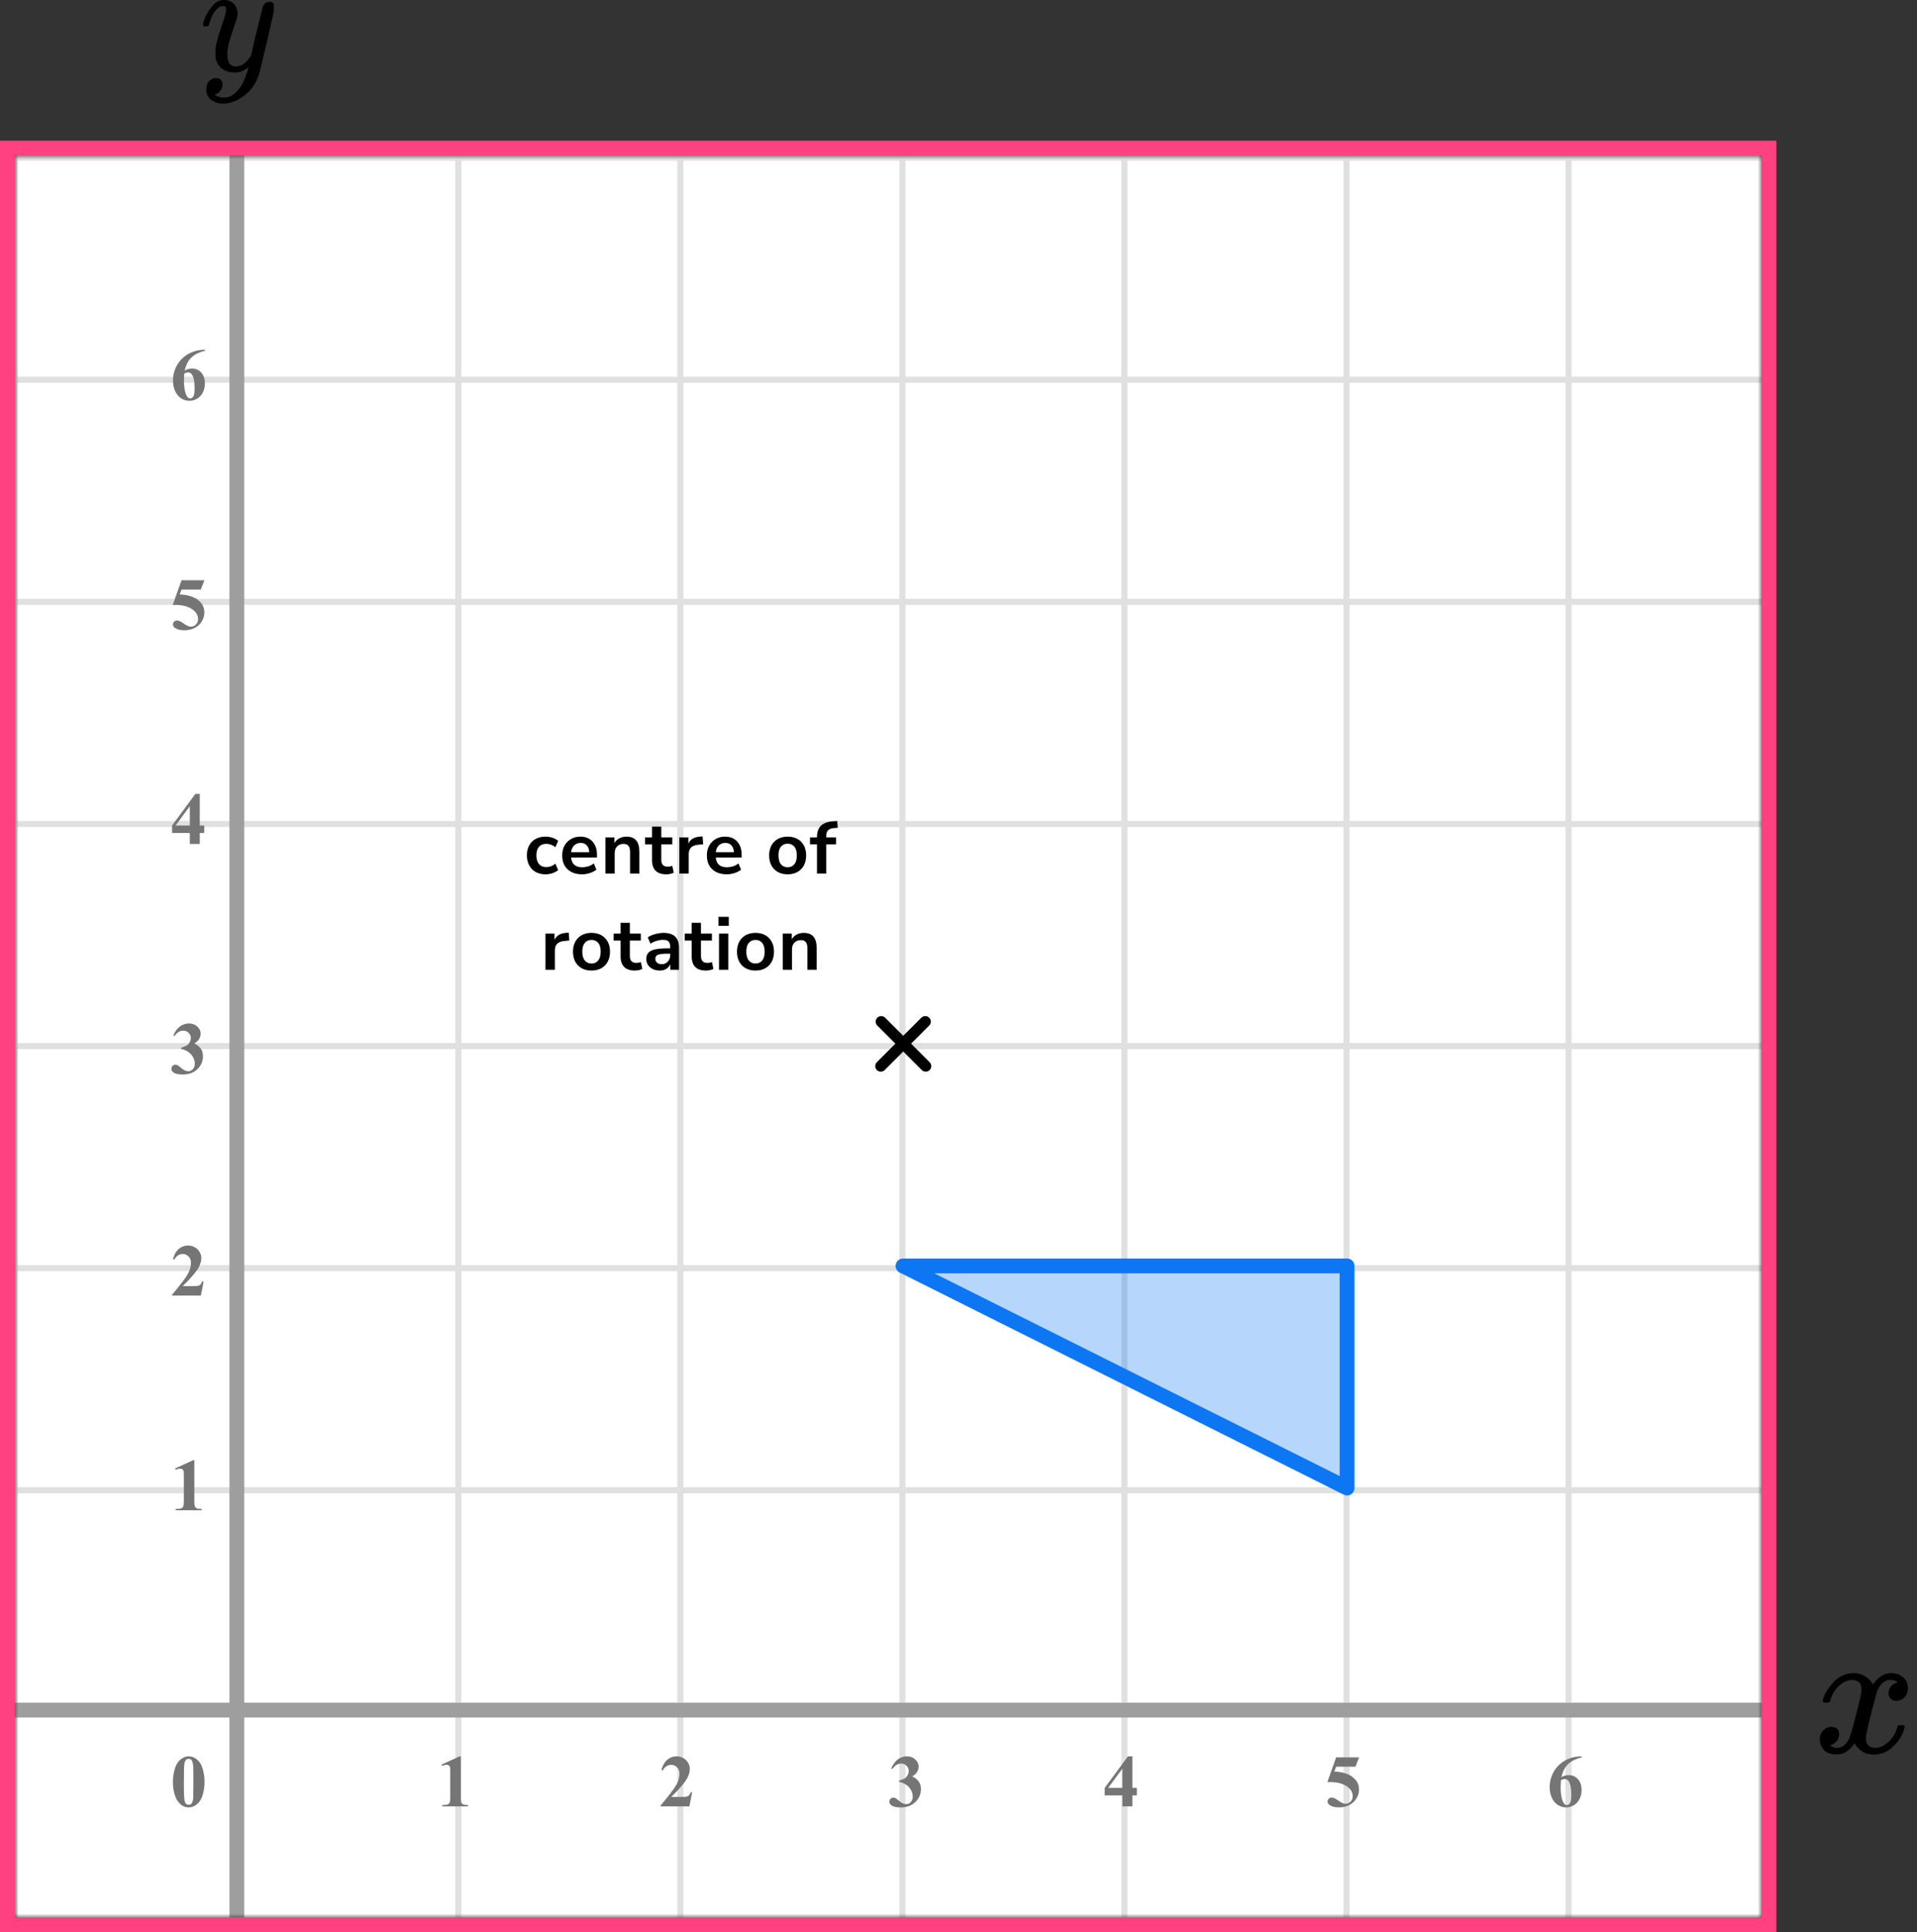 <?xml version="1.0" encoding="UTF-8"?> <svg xmlns="http://www.w3.org/2000/svg" width="259" height="261" viewBox="0 0 259 261" fill="none"><rect x="0" y="0" width="259" height="261" fill="#333333" stroke="none"/><mask id="mask0_2023:47811" style="mask-type:alpha" maskUnits="userSpaceOnUse" x="2" y="21" width="236" height="238"><rect x="2" y="21" width="236" height="238" fill="#C4C4C4"></rect></mask><g mask="url(#mask0_2023:47811)"><mask id="mask1_2023:47811" style="mask-type:alpha" maskUnits="userSpaceOnUse" x="-96" y="-150" width="500" height="494"><rect x="-96" y="-150" width="500" height="493.421" fill="white"></rect></mask><g mask="url(#mask1_2023:47811)"><rect x="-96" y="-150" width="501.645" height="493.421" fill="white"></rect><line x1="1.922" y1="350.418" x2="1.922" y2="-143.003" stroke="#E0E0E0" stroke-width="0.82"></line><line x1="31.921" y1="350.418" x2="31.921" y2="-143.003" stroke="#E0E0E0" stroke-width="0.822"></line><line x1="61.921" y1="350.418" x2="61.921" y2="-143.003" stroke="#E0E0E0" stroke-width="0.822"></line><line x1="91.921" y1="350.418" x2="91.921" y2="-143.003" stroke="#E0E0E0" stroke-width="0.822"></line><line x1="121.922" y1="350.418" x2="121.922" y2="-143.003" stroke="#E0E0E0" stroke-width="0.82"></line><line x1="151.921" y1="350.418" x2="151.921" y2="-143.003" stroke="#E0E0E0" stroke-width="0.822"></line><line x1="181.921" y1="350.418" x2="181.921" y2="-143.003" stroke="#E0E0E0" stroke-width="0.822"></line><line x1="211.921" y1="350.418" x2="211.921" y2="-143.003" stroke="#E0E0E0" stroke-width="0.822"></line><line x1="407.289" y1="231.3" x2="-105.869" y2="231.3" stroke="#E0E0E0" stroke-width="0.822"></line><line x1="407.289" y1="201.3" x2="-105.869" y2="201.3" stroke="#E0E0E0" stroke-width="0.822"></line><line x1="407.289" y1="171.299" x2="-105.869" y2="171.299" stroke="#E0E0E0" stroke-width="0.82"></line><line x1="407.289" y1="141.3" x2="-105.869" y2="141.3" stroke="#E0E0E0" stroke-width="0.822"></line><line x1="407.289" y1="111.3" x2="-105.869" y2="111.3" stroke="#E0E0E0" stroke-width="0.822"></line><line x1="407.289" y1="81.3" x2="-105.869" y2="81.3" stroke="#E0E0E0" stroke-width="0.822"></line><line x1="407.289" y1="51.299" x2="-105.869" y2="51.299" stroke="#E0E0E0" stroke-width="0.82"></line><line x1="407.289" y1="21.3" x2="-105.869" y2="21.3" stroke="#E0E0E0" stroke-width="0.822"></line></g><line x1="32" y1="9" x2="32" y2="306" stroke="#9E9E9E" stroke-width="2"></line><line x1="-42" y1="231" x2="253" y2="231" stroke="#9E9E9E" stroke-width="2"></line></g><path d="M182 201L122 171H182L182 201Z" fill="#0D77F3" fill-opacity="0.3" stroke="#0D77F3" stroke-width="2" stroke-linejoin="round"></path><path d="M27.634 240.689C27.634 241.35 27.541 241.967 27.355 242.54C27.245 242.892 27.095 243.18 26.906 243.404C26.721 243.629 26.509 243.808 26.271 243.941C26.034 244.072 25.775 244.137 25.495 244.137C25.176 244.137 24.888 244.055 24.631 243.893C24.374 243.73 24.146 243.497 23.947 243.194C23.804 242.973 23.679 242.678 23.571 242.311C23.431 241.812 23.361 241.298 23.361 240.768C23.361 240.048 23.462 239.387 23.664 238.785C23.83 238.287 24.082 237.906 24.421 237.643C24.759 237.376 25.117 237.242 25.495 237.242C25.879 237.242 26.237 237.374 26.569 237.638C26.905 237.898 27.15 238.25 27.307 238.692C27.525 239.301 27.634 239.967 27.634 240.689ZM26.13 240.68C26.13 239.521 26.123 238.845 26.11 238.653C26.078 238.201 26 237.895 25.876 237.735C25.795 237.631 25.663 237.579 25.48 237.579C25.34 237.579 25.23 237.618 25.148 237.696C25.028 237.81 24.947 238.012 24.904 238.302C24.862 238.588 24.841 239.592 24.841 241.314C24.841 242.252 24.873 242.88 24.939 243.199C24.987 243.43 25.057 243.585 25.148 243.663C25.24 243.741 25.36 243.78 25.51 243.78C25.672 243.78 25.795 243.728 25.876 243.624C26.013 243.442 26.091 243.16 26.11 242.779L26.13 240.68Z" fill="#757575"></path><path d="M26.257 197.242V202.657C26.257 203.064 26.275 203.325 26.311 203.438C26.346 203.549 26.421 203.64 26.535 203.712C26.649 203.784 26.831 203.819 27.082 203.819H27.233V204H23.747V203.819H23.923C24.206 203.819 24.408 203.787 24.528 203.722C24.649 203.657 24.73 203.567 24.773 203.453C24.815 203.339 24.836 203.074 24.836 202.657V199.225C24.836 198.919 24.821 198.728 24.792 198.653C24.763 198.575 24.707 198.51 24.626 198.458C24.548 198.403 24.457 198.375 24.352 198.375C24.186 198.375 23.985 198.427 23.747 198.531L23.659 198.355L26.096 197.242H26.257Z" fill="#757575"></path><path d="M27.141 175H23.244V174.893C24.439 173.47 25.163 172.513 25.417 172.021C25.674 171.53 25.803 171.05 25.803 170.581C25.803 170.239 25.697 169.956 25.485 169.731C25.274 169.504 25.015 169.39 24.709 169.39C24.208 169.39 23.819 169.64 23.542 170.142L23.361 170.078C23.537 169.453 23.804 168.991 24.162 168.691C24.52 168.392 24.934 168.242 25.402 168.242C25.738 168.242 26.044 168.32 26.32 168.477C26.597 168.633 26.814 168.848 26.97 169.121C27.126 169.391 27.204 169.645 27.204 169.883C27.204 170.316 27.084 170.755 26.843 171.201C26.514 171.803 25.796 172.643 24.689 173.721H26.12C26.472 173.721 26.7 173.706 26.804 173.677C26.911 173.647 26.999 173.599 27.067 173.53C27.136 173.459 27.225 173.311 27.336 173.086H27.512L27.141 175Z" fill="#757575"></path><path d="M24.48 141.68V141.509C24.851 141.401 25.108 141.302 25.251 141.211C25.394 141.117 25.518 140.975 25.622 140.786C25.726 140.594 25.778 140.4 25.778 140.205C25.778 139.935 25.679 139.704 25.48 139.512C25.285 139.316 25.041 139.219 24.748 139.219C24.292 139.219 23.905 139.46 23.586 139.941L23.405 139.878C23.64 139.334 23.939 138.926 24.304 138.652C24.672 138.379 25.08 138.242 25.529 138.242C25.988 138.242 26.366 138.382 26.662 138.662C26.962 138.942 27.111 139.269 27.111 139.644C27.111 139.888 27.041 140.124 26.901 140.352C26.765 140.576 26.548 140.775 26.252 140.947C26.633 141.133 26.922 141.362 27.121 141.636C27.323 141.906 27.424 142.246 27.424 142.656C27.424 143.346 27.173 143.934 26.672 144.419C26.174 144.901 25.505 145.142 24.665 145.142C24.105 145.142 23.697 145.049 23.439 144.863C23.254 144.733 23.161 144.565 23.161 144.36C23.161 144.211 23.215 144.084 23.322 143.979C23.43 143.872 23.553 143.818 23.693 143.818C23.801 143.818 23.902 143.841 23.996 143.887C24.048 143.913 24.232 144.056 24.548 144.316C24.867 144.574 25.165 144.702 25.441 144.702C25.682 144.702 25.889 144.608 26.061 144.419C26.234 144.227 26.32 143.984 26.32 143.691C26.32 143.245 26.164 142.835 25.852 142.461C25.539 142.083 25.082 141.823 24.48 141.68Z" fill="#757575"></path><path d="M23.249 111.505L26.394 107.242H26.989V111.505H27.595V112.516H26.989V114H25.646V112.516H23.249V111.505ZM23.723 111.505H25.646V108.893L23.723 111.505Z" fill="#757575"></path><path d="M24.523 78.379H27.624L27.131 79.639H24.523L24.274 80.298C25.398 80.34 26.262 80.62 26.867 81.138C27.365 81.564 27.614 82.095 27.614 82.73C27.614 83.136 27.499 83.535 27.268 83.926C27.037 84.313 26.711 84.613 26.291 84.824C25.871 85.033 25.41 85.137 24.909 85.137C24.369 85.137 23.954 85.036 23.664 84.834C23.462 84.691 23.361 84.528 23.361 84.346C23.361 84.206 23.413 84.082 23.518 83.975C23.625 83.867 23.749 83.814 23.889 83.814C24.016 83.814 24.144 83.84 24.274 83.892C24.405 83.944 24.628 84.08 24.943 84.302C25.142 84.439 25.313 84.533 25.456 84.585C25.557 84.624 25.671 84.644 25.798 84.644C26.065 84.644 26.291 84.546 26.477 84.351C26.665 84.155 26.76 83.921 26.76 83.647C26.76 83.075 26.473 82.609 25.9 82.251C25.328 81.893 24.605 81.714 23.732 81.714C23.645 81.714 23.513 81.716 23.337 81.719L24.523 78.379Z" fill="#757575"></path><path d="M27.697 47.242V47.379C27.108 47.529 26.634 47.722 26.276 47.96C25.922 48.194 25.64 48.481 25.432 48.819C25.227 49.155 25.067 49.571 24.953 50.069C25.096 49.972 25.215 49.908 25.31 49.879C25.521 49.814 25.734 49.781 25.949 49.781C26.444 49.781 26.856 49.962 27.185 50.323C27.517 50.681 27.683 51.171 27.683 51.793C27.683 52.229 27.593 52.63 27.414 52.994C27.235 53.359 26.981 53.64 26.652 53.839C26.324 54.037 25.972 54.137 25.598 54.137C25.191 54.137 24.815 54.026 24.47 53.805C24.125 53.58 23.855 53.253 23.659 52.823C23.467 52.394 23.371 51.926 23.371 51.422C23.371 50.68 23.549 49.99 23.903 49.352C24.261 48.71 24.768 48.201 25.422 47.823C26.079 47.442 26.838 47.249 27.697 47.242ZM24.89 50.465C24.864 50.914 24.851 51.243 24.851 51.451C24.851 51.9 24.893 52.335 24.977 52.755C25.065 53.175 25.184 53.469 25.334 53.639C25.441 53.759 25.568 53.819 25.715 53.819C25.865 53.819 25.998 53.733 26.115 53.56C26.232 53.385 26.291 53.03 26.291 52.496C26.291 51.598 26.182 50.977 25.964 50.636C25.824 50.414 25.635 50.304 25.398 50.304C25.267 50.304 25.098 50.357 24.89 50.465Z" fill="#757575"></path><path d="M62.257 237.242V242.657C62.257 243.064 62.275 243.325 62.31 243.438C62.346 243.549 62.421 243.64 62.535 243.712C62.649 243.784 62.831 243.819 63.082 243.819H63.233V244H59.747V243.819H59.923C60.206 243.819 60.408 243.787 60.528 243.722C60.649 243.657 60.73 243.567 60.773 243.453C60.815 243.339 60.836 243.074 60.836 242.657V239.225C60.836 238.919 60.821 238.728 60.792 238.653C60.763 238.575 60.707 238.51 60.626 238.458C60.548 238.403 60.457 238.375 60.352 238.375C60.187 238.375 59.985 238.427 59.747 238.531L59.659 238.355L62.096 237.242H62.257Z" fill="#757575"></path><path d="M93.141 244H89.244V243.893C90.439 242.47 91.163 241.513 91.417 241.021C91.674 240.53 91.803 240.05 91.803 239.581C91.803 239.239 91.697 238.956 91.485 238.731C91.274 238.504 91.015 238.39 90.709 238.39C90.208 238.39 89.819 238.64 89.542 239.142L89.361 239.078C89.537 238.453 89.804 237.991 90.162 237.691C90.52 237.392 90.934 237.242 91.402 237.242C91.738 237.242 92.044 237.32 92.32 237.477C92.597 237.633 92.814 237.848 92.97 238.121C93.126 238.391 93.204 238.645 93.204 238.883C93.204 239.316 93.084 239.755 92.843 240.201C92.514 240.803 91.796 241.643 90.689 242.721H92.12C92.472 242.721 92.7 242.706 92.804 242.677C92.911 242.647 92.999 242.599 93.067 242.53C93.136 242.459 93.225 242.311 93.336 242.086H93.512L93.141 244Z" fill="#757575"></path><path d="M121.479 240.68V240.509C121.851 240.401 122.108 240.302 122.251 240.211C122.394 240.117 122.518 239.975 122.622 239.786C122.726 239.594 122.778 239.4 122.778 239.205C122.778 238.935 122.679 238.704 122.48 238.512C122.285 238.316 122.041 238.219 121.748 238.219C121.292 238.219 120.905 238.46 120.586 238.941L120.405 238.878C120.64 238.334 120.939 237.926 121.304 237.652C121.672 237.379 122.08 237.242 122.529 237.242C122.988 237.242 123.366 237.382 123.662 237.662C123.962 237.942 124.111 238.269 124.111 238.644C124.111 238.888 124.041 239.124 123.901 239.352C123.765 239.576 123.548 239.775 123.252 239.947C123.633 240.133 123.923 240.362 124.121 240.636C124.323 240.906 124.424 241.246 124.424 241.656C124.424 242.346 124.173 242.934 123.672 243.419C123.174 243.901 122.505 244.142 121.665 244.142C121.105 244.142 120.697 244.049 120.439 243.863C120.254 243.733 120.161 243.565 120.161 243.36C120.161 243.211 120.215 243.084 120.322 242.979C120.43 242.872 120.553 242.818 120.693 242.818C120.801 242.818 120.902 242.841 120.996 242.887C121.048 242.913 121.232 243.056 121.548 243.316C121.867 243.574 122.165 243.702 122.441 243.702C122.682 243.702 122.889 243.608 123.062 243.419C123.234 243.227 123.32 242.984 123.32 242.691C123.32 242.245 123.164 241.835 122.852 241.461C122.539 241.083 122.082 240.823 121.479 240.68Z" fill="#757575"></path><path d="M149.249 241.505L152.394 237.242H152.989V241.505H153.595V242.516H152.989V244H151.646V242.516H149.249V241.505ZM149.723 241.505H151.646V238.893L149.723 241.505Z" fill="#757575"></path><path d="M180.523 237.379H183.624L183.131 238.639H180.523L180.274 239.298C181.397 239.34 182.262 239.62 182.867 240.138C183.365 240.564 183.614 241.095 183.614 241.729C183.614 242.136 183.499 242.535 183.268 242.926C183.036 243.313 182.711 243.613 182.291 243.824C181.871 244.033 181.41 244.137 180.909 244.137C180.369 244.137 179.954 244.036 179.664 243.834C179.462 243.691 179.361 243.528 179.361 243.346C179.361 243.206 179.413 243.082 179.518 242.975C179.625 242.867 179.749 242.813 179.889 242.813C180.016 242.813 180.144 242.84 180.274 242.892C180.405 242.944 180.628 243.08 180.943 243.302C181.142 243.438 181.313 243.533 181.456 243.585C181.557 243.624 181.671 243.644 181.798 243.644C182.065 243.644 182.291 243.546 182.477 243.351C182.665 243.155 182.76 242.921 182.76 242.647C182.76 242.075 182.473 241.609 181.9 241.251C181.327 240.893 180.605 240.714 179.732 240.714C179.645 240.714 179.513 240.715 179.337 240.719L180.523 237.379Z" fill="#757575"></path><path d="M213.697 237.242V237.379C213.108 237.529 212.634 237.722 212.276 237.96C211.922 238.194 211.64 238.481 211.432 238.819C211.227 239.155 211.067 239.571 210.953 240.069C211.096 239.972 211.215 239.908 211.31 239.879C211.521 239.814 211.734 239.781 211.949 239.781C212.444 239.781 212.856 239.962 213.185 240.323C213.517 240.681 213.683 241.171 213.683 241.793C213.683 242.229 213.593 242.63 213.414 242.994C213.235 243.359 212.981 243.64 212.652 243.839C212.324 244.037 211.972 244.137 211.598 244.137C211.191 244.137 210.815 244.026 210.47 243.805C210.125 243.58 209.854 243.253 209.659 242.823C209.467 242.394 209.371 241.926 209.371 241.422C209.371 240.68 209.549 239.99 209.903 239.352C210.261 238.71 210.768 238.201 211.422 237.823C212.079 237.442 212.838 237.249 213.697 237.242ZM210.89 240.465C210.864 240.914 210.851 241.243 210.851 241.451C210.851 241.9 210.893 242.335 210.978 242.755C211.065 243.175 211.184 243.469 211.334 243.639C211.441 243.759 211.568 243.819 211.715 243.819C211.865 243.819 211.998 243.733 212.115 243.561C212.232 243.385 212.291 243.03 212.291 242.496C212.291 241.598 212.182 240.978 211.964 240.636C211.824 240.414 211.635 240.304 211.397 240.304C211.267 240.304 211.098 240.357 210.89 240.465Z" fill="#757575"></path><g clip-path="url(#clip0_2023:47811)"><path d="M27.43 3.354C27.43 3.152 27.532 2.806 27.736 2.315C27.94 1.825 28.266 1.313 28.715 0.779C29.164 0.245 29.667 -0.014 30.225 0C30.783 0 31.232 0.166 31.572 0.498C31.912 0.829 32.089 1.291 32.102 1.883C32.075 2.157 32.054 2.308 32.041 2.337C32.041 2.38 31.932 2.712 31.714 3.332C31.497 3.953 31.272 4.652 31.041 5.431C30.81 6.21 30.701 6.83 30.715 7.292C30.715 7.912 30.81 8.345 31 8.59C31.191 8.836 31.476 8.965 31.857 8.98C32.17 8.98 32.463 8.901 32.735 8.742C33.007 8.583 33.218 8.417 33.367 8.244C33.517 8.071 33.7 7.833 33.918 7.53C33.918 7.516 33.952 7.371 34.02 7.097C34.088 6.823 34.183 6.398 34.306 5.821C34.428 5.244 34.557 4.71 34.693 4.219C35.21 2.056 35.496 0.923 35.55 0.822C35.727 0.433 36.02 0.238 36.428 0.238C36.605 0.238 36.747 0.289 36.856 0.389C36.965 0.49 37.04 0.577 37.081 0.649C37.121 0.721 37.135 0.786 37.121 0.844C37.121 1.031 36.788 2.546 36.122 5.388C35.455 8.23 35.074 9.788 34.979 10.062C34.598 11.259 33.938 12.211 33 12.918C32.061 13.625 31.123 13.986 30.184 14C29.572 14 29.035 13.841 28.572 13.524C28.11 13.207 27.879 12.731 27.879 12.096C27.879 11.778 27.926 11.512 28.021 11.295C28.117 11.079 28.246 10.92 28.409 10.819C28.572 10.718 28.708 10.646 28.817 10.603C28.926 10.559 29.042 10.538 29.164 10.538C29.762 10.538 30.062 10.841 30.062 11.447C30.062 11.735 29.98 11.988 29.817 12.204C29.654 12.42 29.497 12.565 29.348 12.637C29.198 12.709 29.11 12.745 29.082 12.745L29.021 12.767C29.048 12.839 29.178 12.925 29.409 13.026C29.64 13.127 29.871 13.178 30.102 13.178H30.266C30.497 13.178 30.674 13.163 30.796 13.134C31.245 13.005 31.66 12.731 32.041 12.312C32.422 11.894 32.714 11.447 32.918 10.971C33.122 10.495 33.279 10.091 33.388 9.759C33.496 9.427 33.551 9.211 33.551 9.11L33.428 9.196C33.347 9.254 33.218 9.333 33.041 9.434C32.864 9.535 32.687 9.622 32.51 9.694C32.238 9.766 31.973 9.802 31.714 9.802C31.089 9.802 30.538 9.643 30.062 9.326C29.586 9.009 29.273 8.497 29.123 7.79C29.11 7.689 29.103 7.465 29.103 7.119C29.103 6.297 29.341 5.222 29.817 3.895C30.293 2.568 30.531 1.724 30.531 1.363C30.531 1.349 30.531 1.334 30.531 1.32C30.531 1.19 30.531 1.104 30.531 1.06C30.531 1.017 30.504 0.967 30.449 0.909C30.395 0.851 30.32 0.822 30.225 0.822H30.143C29.831 0.822 29.545 0.959 29.286 1.233C29.028 1.507 28.824 1.803 28.674 2.121C28.525 2.438 28.409 2.741 28.327 3.029C28.246 3.318 28.191 3.477 28.164 3.505C28.137 3.534 28.028 3.549 27.838 3.549H27.552C27.471 3.462 27.43 3.397 27.43 3.354Z" fill="black"></path></g><path d="M246.272 229.717C246.386 229.037 246.826 228.252 247.593 227.362C248.36 226.472 249.307 226.018 250.432 226.002C251.003 226.002 251.526 226.148 251.999 226.439C252.472 226.731 252.823 227.095 253.051 227.532C253.737 226.512 254.561 226.002 255.523 226.002C256.127 226.002 256.649 226.18 257.09 226.536C257.53 226.892 257.759 227.37 257.775 227.969C257.775 228.438 257.661 228.818 257.432 229.11C257.204 229.401 256.984 229.579 256.772 229.644C256.559 229.709 256.372 229.741 256.209 229.741C255.899 229.741 255.646 229.652 255.45 229.474C255.254 229.296 255.156 229.061 255.156 228.77C255.156 228.025 255.564 227.516 256.38 227.24C256.2 227.03 255.874 226.925 255.401 226.925C255.189 226.925 255.034 226.941 254.936 226.973C254.316 227.232 253.859 227.766 253.565 228.576C252.586 232.153 252.097 234.24 252.097 234.839C252.097 235.292 252.227 235.616 252.488 235.81C252.749 236.005 253.035 236.102 253.345 236.102C253.949 236.102 254.544 235.835 255.132 235.301C255.719 234.766 256.119 234.111 256.331 233.334C256.38 233.172 256.429 233.083 256.478 233.067C256.527 233.051 256.657 233.035 256.869 233.018H256.967C257.212 233.018 257.334 233.083 257.334 233.213C257.334 233.229 257.318 233.318 257.286 233.48C257.024 234.402 256.519 235.22 255.768 235.932C255.017 236.644 254.145 237 253.149 237C252.007 237 251.142 236.49 250.555 235.471C249.886 236.474 249.119 236.976 248.254 236.976H248.107C247.308 236.976 246.737 236.765 246.394 236.345C246.051 235.924 245.872 235.479 245.855 235.009C245.855 234.491 246.01 234.07 246.321 233.747C246.631 233.423 246.998 233.261 247.422 233.261C248.124 233.261 248.474 233.601 248.474 234.281C248.474 234.605 248.376 234.888 248.181 235.131C247.985 235.373 247.797 235.535 247.618 235.616C247.438 235.697 247.332 235.738 247.3 235.738L247.226 235.762C247.226 235.778 247.275 235.81 247.373 235.859C247.471 235.908 247.601 235.964 247.765 236.029C247.928 236.094 248.083 236.118 248.23 236.102C248.817 236.102 249.323 235.738 249.747 235.009C249.894 234.75 250.082 234.2 250.31 233.358C250.538 232.517 250.767 231.643 250.995 230.736C251.224 229.83 251.354 229.296 251.387 229.134C251.469 228.697 251.509 228.381 251.509 228.187C251.509 227.734 251.387 227.41 251.142 227.216C250.897 227.022 250.62 226.925 250.31 226.925C249.657 226.925 249.045 227.184 248.474 227.702C247.903 228.22 247.503 228.883 247.275 229.692C247.242 229.838 247.202 229.919 247.153 229.935C247.104 229.951 246.973 229.968 246.761 229.984H246.418C246.321 229.887 246.272 229.798 246.272 229.717Z" fill="black"></path><line x1="119" y1="144.01" x2="125.01" y2="137.999" stroke="black" stroke-width="1.5" stroke-linecap="round"></line><line x1="0.75" y1="-0.75" x2="9.25" y2="-0.75" transform="matrix(-0.707 -0.707 -0.707 0.707 125.07 145.07)" stroke="black" stroke-width="1.5" stroke-linecap="round"></line><path d="M73.717 118.1C73.204 118.1 72.757 117.997 72.377 117.79C71.997 117.577 71.704 117.277 71.497 116.89C71.291 116.503 71.187 116.05 71.187 115.53C71.187 115.01 71.291 114.563 71.497 114.19C71.704 113.81 71.997 113.52 72.377 113.32C72.757 113.113 73.204 113.01 73.717 113.01C74.031 113.01 74.341 113.06 74.647 113.16C74.954 113.26 75.207 113.4 75.407 113.58L75.037 114.45C74.864 114.297 74.667 114.18 74.447 114.1C74.234 114.02 74.027 113.98 73.827 113.98C73.394 113.98 73.057 114.117 72.817 114.39C72.584 114.657 72.467 115.04 72.467 115.54C72.467 116.033 72.584 116.423 72.817 116.71C73.057 116.99 73.394 117.13 73.827 117.13C74.021 117.13 74.227 117.09 74.447 117.01C74.667 116.93 74.864 116.81 75.037 116.65L75.407 117.53C75.207 117.703 74.951 117.843 74.637 117.95C74.331 118.05 74.024 118.1 73.717 118.1ZM78.637 118.1C78.083 118.1 77.607 117.997 77.207 117.79C76.807 117.583 76.497 117.29 76.277 116.91C76.063 116.53 75.957 116.08 75.957 115.56C75.957 115.053 76.06 114.61 76.267 114.23C76.48 113.85 76.77 113.553 77.137 113.34C77.51 113.12 77.933 113.01 78.407 113.01C79.1 113.01 79.647 113.23 80.047 113.67C80.453 114.11 80.657 114.71 80.657 115.47V115.84H77.157C77.25 116.713 77.75 117.15 78.657 117.15C78.93 117.15 79.203 117.11 79.477 117.03C79.75 116.943 80 116.81 80.227 116.63L80.577 117.47C80.343 117.663 80.05 117.817 79.697 117.93C79.343 118.043 78.99 118.1 78.637 118.1ZM78.457 113.86C78.09 113.86 77.793 113.973 77.567 114.2C77.34 114.427 77.203 114.733 77.157 115.12H79.617C79.59 114.713 79.477 114.403 79.277 114.19C79.083 113.97 78.81 113.86 78.457 113.86ZM81.796 118V113.11H83.016V113.87C83.183 113.59 83.406 113.377 83.686 113.23C83.973 113.083 84.293 113.01 84.647 113.01C85.8 113.01 86.376 113.68 86.376 115.02V118H85.126V115.08C85.126 114.7 85.053 114.423 84.906 114.25C84.766 114.077 84.546 113.99 84.246 113.99C83.88 113.99 83.587 114.107 83.367 114.34C83.153 114.567 83.046 114.87 83.046 115.25V118H81.796ZM90.036 118.1C88.743 118.1 88.096 117.46 88.096 116.18V114.05H87.156V113.11H88.096V111.65H89.346V113.11H90.826V114.05H89.346V116.11C89.346 116.43 89.416 116.67 89.556 116.83C89.696 116.99 89.923 117.07 90.236 117.07C90.329 117.07 90.426 117.06 90.526 117.04C90.626 117.013 90.729 116.987 90.836 116.96L91.026 117.88C90.906 117.947 90.753 118 90.566 118.04C90.386 118.08 90.209 118.1 90.036 118.1ZM91.784 118V113.11H93.004V113.97C93.244 113.39 93.757 113.07 94.544 113.01L94.924 112.98L95.004 114.04L94.284 114.11C93.464 114.19 93.054 114.61 93.054 115.37V118H91.784ZM98.182 118.1C97.629 118.1 97.152 117.997 96.752 117.79C96.352 117.583 96.042 117.29 95.822 116.91C95.609 116.53 95.502 116.08 95.502 115.56C95.502 115.053 95.605 114.61 95.812 114.23C96.025 113.85 96.315 113.553 96.682 113.34C97.055 113.12 97.478 113.01 97.952 113.01C98.645 113.01 99.192 113.23 99.592 113.67C99.999 114.11 100.202 114.71 100.202 115.47V115.84H96.702C96.795 116.713 97.295 117.15 98.202 117.15C98.475 117.15 98.749 117.11 99.022 117.03C99.295 116.943 99.545 116.81 99.772 116.63L100.122 117.47C99.888 117.663 99.595 117.817 99.242 117.93C98.888 118.043 98.535 118.1 98.182 118.1ZM98.002 113.86C97.635 113.86 97.338 113.973 97.112 114.2C96.885 114.427 96.749 114.733 96.702 115.12H99.162C99.135 114.713 99.022 114.403 98.822 114.19C98.629 113.97 98.355 113.86 98.002 113.86ZM106.417 118.1C105.91 118.1 105.47 117.997 105.097 117.79C104.724 117.583 104.434 117.29 104.227 116.91C104.02 116.523 103.917 116.07 103.917 115.55C103.917 115.03 104.02 114.58 104.227 114.2C104.434 113.82 104.724 113.527 105.097 113.32C105.47 113.113 105.91 113.01 106.417 113.01C106.924 113.01 107.364 113.113 107.737 113.32C108.11 113.527 108.4 113.82 108.607 114.2C108.814 114.58 108.917 115.03 108.917 115.55C108.917 116.07 108.814 116.523 108.607 116.91C108.4 117.29 108.11 117.583 107.737 117.79C107.364 117.997 106.924 118.1 106.417 118.1ZM106.417 117.15C106.79 117.15 107.09 117.017 107.317 116.75C107.544 116.477 107.657 116.077 107.657 115.55C107.657 115.017 107.544 114.62 107.317 114.36C107.09 114.093 106.79 113.96 106.417 113.96C106.044 113.96 105.744 114.093 105.517 114.36C105.29 114.62 105.177 115.017 105.177 115.55C105.177 116.077 105.29 116.477 105.517 116.75C105.744 117.017 106.044 117.15 106.417 117.15ZM110.38 118V114.05H109.44V113.11H110.38V113.1C110.38 112.407 110.56 111.883 110.92 111.53C111.287 111.177 111.853 110.977 112.62 110.93L113.11 110.9L113.19 111.82L112.73 111.85C112.33 111.877 112.047 111.977 111.88 112.15C111.713 112.317 111.63 112.567 111.63 112.9V113.11H112.96V114.05H111.63V118H110.38ZM73.697 131V126.11H74.917V126.97C75.157 126.39 75.671 126.07 76.457 126.01L76.837 125.98L76.917 127.04L76.197 127.11C75.377 127.19 74.967 127.61 74.967 128.37V131H73.697ZM79.915 131.1C79.409 131.1 78.969 130.997 78.595 130.79C78.222 130.583 77.932 130.29 77.725 129.91C77.519 129.523 77.415 129.07 77.415 128.55C77.415 128.03 77.519 127.58 77.725 127.2C77.932 126.82 78.222 126.527 78.595 126.32C78.969 126.113 79.409 126.01 79.915 126.01C80.422 126.01 80.862 126.113 81.235 126.32C81.609 126.527 81.898 126.82 82.105 127.2C82.312 127.58 82.415 128.03 82.415 128.55C82.415 129.07 82.312 129.523 82.105 129.91C81.898 130.29 81.609 130.583 81.235 130.79C80.862 130.997 80.422 131.1 79.915 131.1ZM79.915 130.15C80.288 130.15 80.588 130.017 80.815 129.75C81.042 129.477 81.155 129.077 81.155 128.55C81.155 128.017 81.042 127.62 80.815 127.36C80.588 127.093 80.288 126.96 79.915 126.96C79.542 126.96 79.242 127.093 79.015 127.36C78.788 127.62 78.675 128.017 78.675 128.55C78.675 129.077 78.788 129.477 79.015 129.75C79.242 130.017 79.542 130.15 79.915 130.15ZM85.788 131.1C84.495 131.1 83.848 130.46 83.848 129.18V127.05H82.908V126.11H83.848V124.65H85.098V126.11H86.578V127.05H85.098V129.11C85.098 129.43 85.168 129.67 85.308 129.83C85.448 129.99 85.675 130.07 85.988 130.07C86.081 130.07 86.178 130.06 86.278 130.04C86.378 130.013 86.481 129.987 86.588 129.96L86.778 130.88C86.658 130.947 86.505 131 86.318 131.04C86.138 131.08 85.961 131.1 85.788 131.1ZM89.146 131.1C88.793 131.1 88.476 131.033 88.196 130.9C87.923 130.76 87.706 130.573 87.546 130.34C87.393 130.107 87.316 129.843 87.316 129.55C87.316 129.19 87.409 128.907 87.596 128.7C87.783 128.487 88.086 128.333 88.506 128.24C88.926 128.147 89.489 128.1 90.196 128.1H90.546V127.89C90.546 127.557 90.473 127.317 90.326 127.17C90.179 127.023 89.933 126.95 89.586 126.95C89.313 126.95 89.033 126.993 88.746 127.08C88.459 127.16 88.169 127.287 87.876 127.46L87.516 126.61C87.689 126.49 87.893 126.387 88.126 126.3C88.366 126.207 88.616 126.137 88.876 126.09C89.143 126.037 89.393 126.01 89.626 126.01C90.339 126.01 90.869 126.177 91.216 126.51C91.563 126.837 91.736 127.347 91.736 128.04V131H90.566V130.22C90.453 130.493 90.273 130.71 90.026 130.87C89.779 131.023 89.486 131.1 89.146 131.1ZM89.406 130.24C89.733 130.24 90.003 130.127 90.216 129.9C90.436 129.673 90.546 129.387 90.546 129.04V128.82H90.206C89.579 128.82 89.143 128.87 88.896 128.97C88.656 129.063 88.536 129.237 88.536 129.49C88.536 129.71 88.613 129.89 88.766 130.03C88.919 130.17 89.133 130.24 89.406 130.24ZM95.395 131.1C94.101 131.1 93.455 130.46 93.455 129.18V127.05H92.515V126.11H93.455V124.65H94.705V126.11H96.185V127.05H94.705V129.11C94.705 129.43 94.775 129.67 94.915 129.83C95.055 129.99 95.281 130.07 95.595 130.07C95.688 130.07 95.785 130.06 95.885 130.04C95.985 130.013 96.088 129.987 96.195 129.96L96.385 130.88C96.265 130.947 96.111 131 95.925 131.04C95.745 131.08 95.568 131.1 95.395 131.1ZM97.063 125.06V123.84H98.463V125.06H97.063ZM97.143 131V126.11H98.393V131H97.143ZM102.071 131.1C101.565 131.1 101.125 130.997 100.751 130.79C100.378 130.583 100.088 130.29 99.881 129.91C99.675 129.523 99.571 129.07 99.571 128.55C99.571 128.03 99.675 127.58 99.881 127.2C100.088 126.82 100.378 126.527 100.751 126.32C101.125 126.113 101.565 126.01 102.071 126.01C102.578 126.01 103.018 126.113 103.391 126.32C103.765 126.527 104.055 126.82 104.261 127.2C104.468 127.58 104.571 128.03 104.571 128.55C104.571 129.07 104.468 129.523 104.261 129.91C104.055 130.29 103.765 130.583 103.391 130.79C103.018 130.997 102.578 131.1 102.071 131.1ZM102.071 130.15C102.445 130.15 102.745 130.017 102.971 129.75C103.198 129.477 103.311 129.077 103.311 128.55C103.311 128.017 103.198 127.62 102.971 127.36C102.745 127.093 102.445 126.96 102.071 126.96C101.698 126.96 101.398 127.093 101.171 127.36C100.945 127.62 100.831 128.017 100.831 128.55C100.831 129.077 100.945 129.477 101.171 129.75C101.398 130.017 101.698 130.15 102.071 130.15ZM105.753 131V126.11H106.973V126.87C107.14 126.59 107.363 126.377 107.643 126.23C107.93 126.083 108.25 126.01 108.603 126.01C109.756 126.01 110.333 126.68 110.333 128.02V131H109.083V128.08C109.083 127.7 109.01 127.423 108.863 127.25C108.723 127.077 108.503 126.99 108.203 126.99C107.836 126.99 107.543 127.107 107.323 127.34C107.11 127.567 107.003 127.87 107.003 128.25V131H105.753Z" fill="black"></path><rect x="1" y="20" width="238" height="240" stroke="#FF4081" stroke-width="2"></rect><defs><clipPath id="clip0_2023:47811"><rect width="10" height="14" fill="white" transform="translate(27)"></rect></clipPath></defs></svg> 